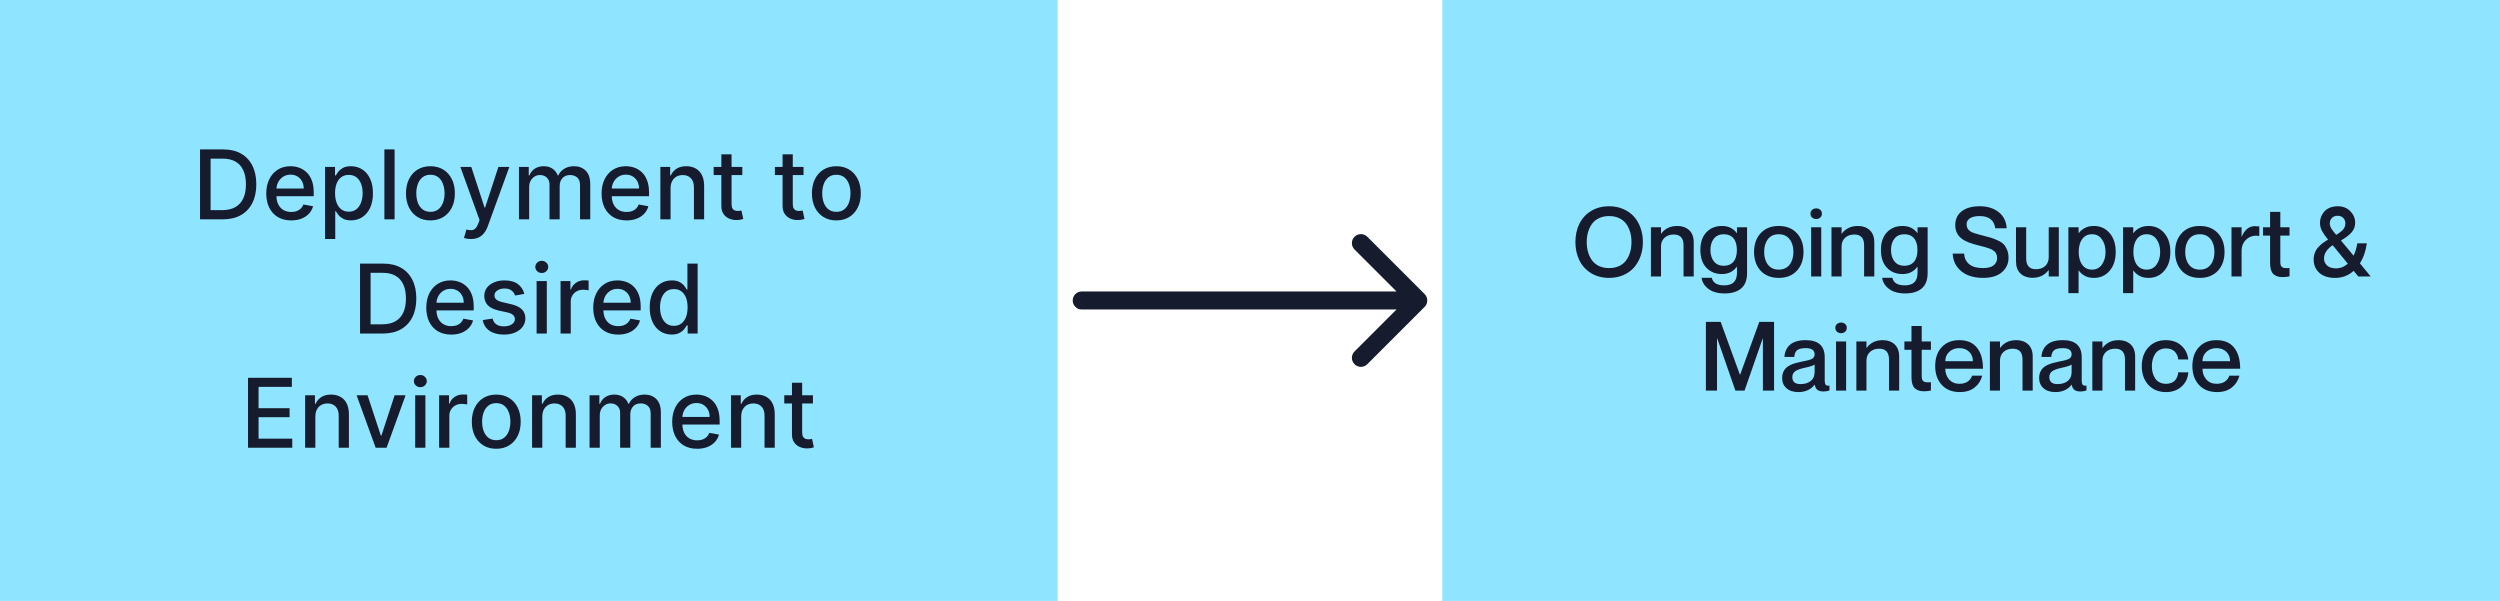 <svg width="416" height="100" viewBox="0 0 416 100" fill="none" xmlns="http://www.w3.org/2000/svg">
<rect x="240" width="176" height="100" fill="#8FE4FF"/>
<path d="M267.758 46.242C266.628 46.242 265.635 45.984 264.781 45.469C263.927 44.948 263.273 44.24 262.82 43.344C262.372 42.443 262.148 41.419 262.148 40.273C262.148 39.128 262.372 38.107 262.82 37.211C263.273 36.315 263.927 35.609 264.781 35.094C265.635 34.578 266.628 34.32 267.758 34.32C268.602 34.32 269.375 34.471 270.078 34.773C270.786 35.07 271.38 35.482 271.859 36.008C272.339 36.534 272.711 37.164 272.977 37.898C273.242 38.628 273.375 39.419 273.375 40.273C273.375 41.128 273.242 41.922 272.977 42.656C272.711 43.391 272.339 44.023 271.859 44.555C271.38 45.081 270.786 45.495 270.078 45.797C269.375 46.094 268.602 46.242 267.758 46.242ZM266.07 44.266C266.56 44.495 267.122 44.609 267.758 44.609C268.393 44.609 268.953 44.495 269.438 44.266C269.927 44.031 270.315 43.711 270.602 43.305C270.893 42.898 271.112 42.443 271.258 41.938C271.404 41.427 271.477 40.872 271.477 40.273C271.477 39.68 271.404 39.13 271.258 38.625C271.112 38.115 270.893 37.659 270.602 37.258C270.315 36.852 269.927 36.534 269.438 36.305C268.953 36.07 268.393 35.953 267.758 35.953C267.122 35.953 266.56 36.07 266.07 36.305C265.586 36.534 265.198 36.852 264.906 37.258C264.615 37.659 264.396 38.115 264.25 38.625C264.104 39.13 264.031 39.68 264.031 40.273C264.031 40.872 264.104 41.427 264.25 41.938C264.396 42.448 264.615 42.906 264.906 43.312C265.198 43.714 265.586 44.031 266.07 44.266ZM279.117 37.602C279.919 37.602 280.573 37.836 281.078 38.305C281.583 38.768 281.836 39.45 281.836 40.352V46H280.141V40.828C280.141 39.625 279.602 39.023 278.523 39.023C277.872 39.023 277.354 39.206 276.969 39.57C276.583 39.93 276.391 40.414 276.391 41.023V46H274.711V37.82H276.391V38.883H276.43C276.674 38.518 277.021 38.214 277.469 37.969C277.922 37.724 278.471 37.602 279.117 37.602ZM289.031 37.82H290.711V45.438C290.711 46.583 290.385 47.435 289.734 47.992C289.083 48.55 288.161 48.828 286.969 48.828C285.849 48.828 284.956 48.578 284.289 48.078C283.622 47.578 283.242 46.961 283.148 46.227H284.844C285.026 47.065 285.714 47.484 286.906 47.484C287.62 47.484 288.151 47.312 288.5 46.969C288.854 46.63 289.031 46.099 289.031 45.375V44.383H289C288.427 45.195 287.602 45.602 286.523 45.602C285.466 45.602 284.604 45.25 283.938 44.547C283.271 43.839 282.938 42.857 282.938 41.602C282.938 40.341 283.271 39.359 283.938 38.656C284.604 37.953 285.466 37.602 286.523 37.602C287.591 37.602 288.417 37.995 289 38.781H289.031V37.82ZM286.844 44.227C287.531 44.227 288.065 44.003 288.445 43.555C288.826 43.107 289.016 42.456 289.016 41.602C289.016 40.747 288.826 40.096 288.445 39.648C288.065 39.2 287.531 38.977 286.844 38.977C286.13 38.977 285.581 39.219 285.195 39.703C284.81 40.182 284.617 40.815 284.617 41.602C284.617 42.383 284.81 43.016 285.195 43.5C285.581 43.984 286.13 44.227 286.844 44.227ZM295.984 46.242C294.719 46.242 293.716 45.846 292.977 45.055C292.242 44.258 291.875 43.214 291.875 41.922C291.875 40.63 292.242 39.589 292.977 38.797C293.716 38 294.719 37.602 295.984 37.602C297.25 37.602 298.253 38 298.992 38.797C299.732 39.589 300.102 40.63 300.102 41.922C300.102 43.214 299.732 44.258 298.992 45.055C298.253 45.846 297.25 46.242 295.984 46.242ZM295.984 44.867C296.76 44.867 297.359 44.594 297.781 44.047C298.208 43.5 298.422 42.792 298.422 41.922C298.422 41.047 298.208 40.339 297.781 39.797C297.359 39.25 296.76 38.977 295.984 38.977C295.208 38.977 294.609 39.247 294.188 39.789C293.766 40.331 293.555 41.042 293.555 41.922C293.555 42.792 293.766 43.5 294.188 44.047C294.609 44.594 295.208 44.867 295.984 44.867ZM302.203 36.445C301.953 36.445 301.732 36.365 301.539 36.203C301.352 36.042 301.258 35.825 301.258 35.555C301.258 35.284 301.352 35.07 301.539 34.914C301.732 34.753 301.953 34.672 302.203 34.672C302.469 34.672 302.695 34.75 302.883 34.906C303.07 35.062 303.164 35.279 303.164 35.555C303.164 35.831 303.068 36.05 302.875 36.211C302.688 36.367 302.464 36.445 302.203 36.445ZM301.375 37.82H303.055V46H301.375V37.82ZM309.164 37.602C309.966 37.602 310.62 37.836 311.125 38.305C311.63 38.768 311.883 39.45 311.883 40.352V46H310.188V40.828C310.188 39.625 309.648 39.023 308.57 39.023C307.919 39.023 307.401 39.206 307.016 39.57C306.63 39.93 306.438 40.414 306.438 41.023V46H304.758V37.82H306.438V38.883H306.477C306.721 38.518 307.068 38.214 307.516 37.969C307.969 37.724 308.518 37.602 309.164 37.602ZM319.078 37.82H320.758V45.438C320.758 46.583 320.432 47.435 319.781 47.992C319.13 48.55 318.208 48.828 317.016 48.828C315.896 48.828 315.003 48.578 314.336 48.078C313.669 47.578 313.289 46.961 313.195 46.227H314.891C315.073 47.065 315.76 47.484 316.953 47.484C317.667 47.484 318.198 47.312 318.547 46.969C318.901 46.63 319.078 46.099 319.078 45.375V44.383H319.047C318.474 45.195 317.648 45.602 316.57 45.602C315.513 45.602 314.651 45.25 313.984 44.547C313.318 43.839 312.984 42.857 312.984 41.602C312.984 40.341 313.318 39.359 313.984 38.656C314.651 37.953 315.513 37.602 316.57 37.602C317.638 37.602 318.464 37.995 319.047 38.781H319.078V37.82ZM316.891 44.227C317.578 44.227 318.112 44.003 318.492 43.555C318.872 43.107 319.062 42.456 319.062 41.602C319.062 40.747 318.872 40.096 318.492 39.648C318.112 39.2 317.578 38.977 316.891 38.977C316.177 38.977 315.628 39.219 315.242 39.703C314.857 40.182 314.664 40.815 314.664 41.602C314.664 42.383 314.857 43.016 315.242 43.5C315.628 43.984 316.177 44.227 316.891 44.227ZM329.914 39.188C330.529 39.344 330.997 39.471 331.32 39.57C331.648 39.669 332.029 39.82 332.461 40.023C332.893 40.221 333.216 40.438 333.43 40.672C333.643 40.901 333.828 41.206 333.984 41.586C334.141 41.961 334.219 42.398 334.219 42.898C334.219 43.862 333.852 44.661 333.117 45.297C332.388 45.927 331.336 46.242 329.961 46.242C329.023 46.242 328.182 46.089 327.438 45.781C326.698 45.469 326.102 45.005 325.648 44.391C325.201 43.771 324.958 43.039 324.922 42.195H326.828C326.875 42.95 327.159 43.542 327.68 43.969C328.206 44.396 328.966 44.609 329.961 44.609C330.758 44.609 331.349 44.458 331.734 44.156C332.12 43.849 332.312 43.456 332.312 42.977C332.312 42.841 332.305 42.716 332.289 42.602C332.273 42.487 332.24 42.38 332.188 42.281C332.141 42.182 332.094 42.094 332.047 42.016C332 41.938 331.924 41.862 331.82 41.789C331.716 41.711 331.625 41.646 331.547 41.594C331.469 41.536 331.349 41.477 331.188 41.414C331.026 41.352 330.888 41.302 330.773 41.266C330.664 41.224 330.497 41.172 330.273 41.109C330.055 41.047 329.87 40.997 329.719 40.961C329.573 40.919 329.359 40.865 329.078 40.797C328.786 40.724 328.529 40.654 328.305 40.586C328.081 40.518 327.833 40.432 327.562 40.328C327.292 40.219 327.055 40.107 326.852 39.992C326.654 39.878 326.456 39.737 326.258 39.57C326.06 39.398 325.898 39.216 325.773 39.023C325.648 38.825 325.547 38.596 325.469 38.336C325.391 38.07 325.352 37.786 325.352 37.484C325.352 36.479 325.714 35.7 326.438 35.148C327.161 34.596 328.154 34.32 329.414 34.32C330.701 34.32 331.753 34.643 332.57 35.289C333.388 35.93 333.836 36.828 333.914 37.984H332.008C331.826 36.63 330.961 35.953 329.414 35.953C328.732 35.953 328.198 36.073 327.812 36.312C327.432 36.552 327.242 36.885 327.242 37.312C327.242 37.865 327.477 38.276 327.945 38.547C328.237 38.719 328.797 38.909 329.625 39.117H329.633H329.641L329.648 39.125H329.656H329.664H329.672L329.68 39.133H329.688H329.695H329.703L329.711 39.141H329.719H329.727H329.734L329.742 39.148H329.75H329.758H329.773L329.781 39.156H329.789H329.797H329.805L329.812 39.164H329.82H329.828H329.836L329.844 39.172H329.852H329.859H329.867L329.875 39.18H329.883H329.891H329.898L329.906 39.188H329.914ZM340.906 37.82H342.586V46H340.906V44.945H340.867C340.622 45.31 340.273 45.615 339.82 45.859C339.372 46.104 338.826 46.227 338.18 46.227C337.378 46.227 336.724 45.992 336.219 45.523C335.714 45.055 335.461 44.37 335.461 43.469V37.82H337.156V42.992C337.156 44.195 337.695 44.797 338.773 44.797C339.424 44.797 339.943 44.617 340.328 44.258C340.714 43.893 340.906 43.406 340.906 42.797V37.82ZM348.422 37.602C349.484 37.602 350.354 37.992 351.031 38.773C351.714 39.555 352.055 40.604 352.055 41.922C352.055 43.24 351.714 44.289 351.031 45.07C350.354 45.852 349.484 46.242 348.422 46.242C347.833 46.242 347.328 46.128 346.906 45.898C346.49 45.664 346.159 45.372 345.914 45.023H345.875V48.781H344.18V37.82H345.875V38.781H345.914C346.164 38.443 346.497 38.161 346.914 37.938C347.331 37.714 347.833 37.602 348.422 37.602ZM348.102 44.867C348.81 44.867 349.362 44.586 349.758 44.023C350.159 43.461 350.359 42.76 350.359 41.922C350.359 41.083 350.159 40.383 349.758 39.82C349.362 39.258 348.81 38.977 348.102 38.977C347.419 38.977 346.88 39.24 346.484 39.766C346.094 40.292 345.898 41.01 345.898 41.922C345.898 42.828 346.096 43.547 346.492 44.078C346.888 44.604 347.424 44.867 348.102 44.867ZM357.516 37.602C358.578 37.602 359.448 37.992 360.125 38.773C360.807 39.555 361.148 40.604 361.148 41.922C361.148 43.24 360.807 44.289 360.125 45.07C359.448 45.852 358.578 46.242 357.516 46.242C356.927 46.242 356.422 46.128 356 45.898C355.583 45.664 355.253 45.372 355.008 45.023H354.969V48.781H353.273V37.82H354.969V38.781H355.008C355.258 38.443 355.591 38.161 356.008 37.938C356.424 37.714 356.927 37.602 357.516 37.602ZM357.195 44.867C357.904 44.867 358.456 44.586 358.852 44.023C359.253 43.461 359.453 42.76 359.453 41.922C359.453 41.083 359.253 40.383 358.852 39.82C358.456 39.258 357.904 38.977 357.195 38.977C356.513 38.977 355.974 39.24 355.578 39.766C355.188 40.292 354.992 41.01 354.992 41.922C354.992 42.828 355.19 43.547 355.586 44.078C355.982 44.604 356.518 44.867 357.195 44.867ZM366.047 46.242C364.781 46.242 363.779 45.846 363.039 45.055C362.305 44.258 361.938 43.214 361.938 41.922C361.938 40.63 362.305 39.589 363.039 38.797C363.779 38 364.781 37.602 366.047 37.602C367.312 37.602 368.315 38 369.055 38.797C369.794 39.589 370.164 40.63 370.164 41.922C370.164 43.214 369.794 44.258 369.055 45.055C368.315 45.846 367.312 46.242 366.047 46.242ZM366.047 44.867C366.823 44.867 367.422 44.594 367.844 44.047C368.271 43.5 368.484 42.792 368.484 41.922C368.484 41.047 368.271 40.339 367.844 39.797C367.422 39.25 366.823 38.977 366.047 38.977C365.271 38.977 364.672 39.247 364.25 39.789C363.828 40.331 363.617 41.042 363.617 41.922C363.617 42.792 363.828 43.5 364.25 44.047C364.672 44.594 365.271 44.867 366.047 44.867ZM375.211 37.633C375.461 37.633 375.706 37.648 375.945 37.68V39.266H375.914C375.102 39.13 374.411 39.307 373.844 39.797C373.281 40.281 373 40.956 373 41.82V46H371.32V37.82H373V39.359H373.039C373.523 38.208 374.247 37.633 375.211 37.633ZM380.977 39.203H379.445V43.633C379.445 43.862 379.474 44.047 379.531 44.188C379.589 44.323 379.68 44.425 379.805 44.492C379.93 44.56 380.089 44.602 380.281 44.617C380.474 44.628 380.706 44.625 380.977 44.609V45.984C380.617 46.068 380.234 46.109 379.828 46.109C379.13 46.109 378.607 45.93 378.258 45.57C377.914 45.211 377.742 44.612 377.742 43.773V39.203H376.562V37.82H377.742V35.25H379.445V37.82H380.977V39.203ZM394.477 46H392.414L391.648 45.07C390.779 45.852 389.753 46.242 388.57 46.242C387.435 46.242 386.555 45.958 385.93 45.391C385.305 44.823 384.992 44.089 384.992 43.188C384.992 42.781 385.057 42.406 385.188 42.062C385.318 41.719 385.505 41.414 385.75 41.148C386 40.878 386.247 40.648 386.492 40.461C386.742 40.273 387.042 40.078 387.391 39.875C386.927 39.307 386.586 38.818 386.367 38.406C386.154 37.995 386.047 37.544 386.047 37.055C386.047 36.711 386.107 36.38 386.227 36.062C386.352 35.745 386.531 35.456 386.766 35.195C387 34.93 387.307 34.719 387.688 34.562C388.073 34.406 388.503 34.325 388.977 34.32C389.852 34.315 390.557 34.591 391.094 35.148C391.63 35.7 391.898 36.336 391.898 37.055C391.898 37.669 391.706 38.2 391.32 38.648C390.94 39.091 390.344 39.547 389.531 40.016L391.633 42.547C391.93 41.927 392.135 41.242 392.25 40.492H393.836C393.674 41.747 393.292 42.857 392.688 43.82L394.477 46ZM388.977 35.906C388.576 35.906 388.258 36.029 388.023 36.273C387.794 36.513 387.68 36.812 387.68 37.172C387.68 37.464 387.766 37.75 387.938 38.031C388.109 38.312 388.38 38.664 388.75 39.086C389.271 38.768 389.654 38.469 389.898 38.188C390.143 37.901 390.266 37.562 390.266 37.172C390.266 36.807 390.151 36.505 389.922 36.266C389.698 36.026 389.383 35.906 388.977 35.906ZM388.688 44.656C389.432 44.656 390.094 44.396 390.672 43.875L388.156 40.797C387.198 41.438 386.719 42.18 386.719 43.023C386.719 43.482 386.891 43.87 387.234 44.188C387.583 44.5 388.068 44.656 388.688 44.656ZM283.859 65V53.562H286.32L289.523 62.359H289.555L292.742 53.562H295.203V65H293.344V56.328H293.312L290.289 65H288.773L285.75 56.328H285.711V65H283.859ZM301.953 58.969C301.953 58.276 301.464 57.93 300.484 57.93C299.818 57.93 299.341 58.042 299.055 58.266C298.768 58.49 298.604 58.867 298.562 59.398H296.93C296.971 58.555 297.281 57.878 297.859 57.367C298.443 56.857 299.318 56.602 300.484 56.602C302.583 56.602 303.633 57.555 303.633 59.461V63.352C303.633 63.664 303.685 63.888 303.789 64.023C303.898 64.154 304.109 64.203 304.422 64.172V64.969C304.109 65.083 303.784 65.141 303.445 65.141C302.997 65.141 302.659 65.055 302.43 64.883C302.201 64.711 302.047 64.424 301.969 64.023H301.938C301.667 64.398 301.299 64.695 300.836 64.914C300.378 65.133 299.844 65.242 299.234 65.242C298.411 65.242 297.758 65.029 297.273 64.602C296.789 64.169 296.547 63.604 296.547 62.906C296.547 62.557 296.599 62.247 296.703 61.977C296.812 61.7 296.958 61.469 297.141 61.281C297.323 61.089 297.56 60.919 297.852 60.773C298.148 60.628 298.456 60.51 298.773 60.422C299.096 60.328 299.479 60.237 299.922 60.148C300.146 60.107 300.318 60.073 300.438 60.047C300.557 60.021 300.701 59.987 300.867 59.945C301.039 59.904 301.169 59.865 301.258 59.828C301.346 59.792 301.443 59.745 301.547 59.688C301.651 59.63 301.727 59.57 301.773 59.508C301.826 59.44 301.867 59.362 301.898 59.273C301.935 59.18 301.953 59.078 301.953 58.969ZM299.602 63.914C300.315 63.914 300.885 63.74 301.312 63.391C301.74 63.042 301.953 62.544 301.953 61.898V60.664C301.688 60.852 301.117 61.034 300.242 61.211C299.529 61.367 299.016 61.56 298.703 61.789C298.396 62.018 298.242 62.336 298.242 62.742C298.242 63.523 298.695 63.914 299.602 63.914ZM306.344 55.445C306.094 55.445 305.872 55.365 305.68 55.203C305.492 55.042 305.398 54.825 305.398 54.555C305.398 54.284 305.492 54.07 305.68 53.914C305.872 53.753 306.094 53.672 306.344 53.672C306.609 53.672 306.836 53.75 307.023 53.906C307.211 54.062 307.305 54.279 307.305 54.555C307.305 54.831 307.208 55.05 307.016 55.211C306.828 55.367 306.604 55.445 306.344 55.445ZM305.516 56.82H307.195V65H305.516V56.82ZM313.305 56.602C314.107 56.602 314.76 56.836 315.266 57.305C315.771 57.768 316.023 58.45 316.023 59.352V65H314.328V59.828C314.328 58.625 313.789 58.023 312.711 58.023C312.06 58.023 311.542 58.206 311.156 58.57C310.771 58.93 310.578 59.414 310.578 60.023V65H308.898V56.82H310.578V57.883H310.617C310.862 57.518 311.208 57.214 311.656 56.969C312.109 56.724 312.659 56.602 313.305 56.602ZM321.305 58.203H319.773V62.633C319.773 62.862 319.802 63.047 319.859 63.188C319.917 63.323 320.008 63.425 320.133 63.492C320.258 63.56 320.417 63.602 320.609 63.617C320.802 63.628 321.034 63.625 321.305 63.609V64.984C320.945 65.068 320.562 65.109 320.156 65.109C319.458 65.109 318.935 64.93 318.586 64.57C318.242 64.211 318.07 63.612 318.07 62.773V58.203H316.891V56.82H318.07V54.25H319.773V56.82H321.305V58.203ZM326.062 63.867C326.391 63.867 326.688 63.82 326.953 63.727C327.219 63.633 327.43 63.513 327.586 63.367C327.747 63.221 327.872 63.078 327.961 62.938C328.055 62.792 328.122 62.648 328.164 62.508H329.844C329.625 63.331 329.198 63.992 328.562 64.492C327.927 64.992 327.109 65.242 326.109 65.242C324.849 65.242 323.852 64.846 323.117 64.055C322.383 63.263 322.016 62.219 322.016 60.922C322.016 59.594 322.378 58.542 323.102 57.766C323.826 56.99 324.802 56.602 326.031 56.602C327.323 56.602 328.302 57.021 328.969 57.859C329.635 58.698 329.969 59.862 329.969 61.352H323.695C323.695 62.065 323.909 62.664 324.336 63.148C324.768 63.628 325.344 63.867 326.062 63.867ZM326.031 57.93C325.349 57.93 324.789 58.135 324.352 58.547C323.914 58.953 323.695 59.471 323.695 60.102H328.289C328.289 59.466 328.081 58.945 327.664 58.539C327.253 58.133 326.708 57.93 326.031 57.93ZM335.523 56.602C336.326 56.602 336.979 56.836 337.484 57.305C337.99 57.768 338.242 58.45 338.242 59.352V65H336.547V59.828C336.547 58.625 336.008 58.023 334.93 58.023C334.279 58.023 333.76 58.206 333.375 58.57C332.99 58.93 332.797 59.414 332.797 60.023V65H331.117V56.82H332.797V57.883H332.836C333.081 57.518 333.427 57.214 333.875 56.969C334.328 56.724 334.878 56.602 335.523 56.602ZM344.719 58.969C344.719 58.276 344.229 57.93 343.25 57.93C342.583 57.93 342.107 58.042 341.82 58.266C341.534 58.49 341.37 58.867 341.328 59.398H339.695C339.737 58.555 340.047 57.878 340.625 57.367C341.208 56.857 342.083 56.602 343.25 56.602C345.349 56.602 346.398 57.555 346.398 59.461V63.352C346.398 63.664 346.451 63.888 346.555 64.023C346.664 64.154 346.875 64.203 347.188 64.172V64.969C346.875 65.083 346.549 65.141 346.211 65.141C345.763 65.141 345.424 65.055 345.195 64.883C344.966 64.711 344.812 64.424 344.734 64.023H344.703C344.432 64.398 344.065 64.695 343.602 64.914C343.143 65.133 342.609 65.242 342 65.242C341.177 65.242 340.523 65.029 340.039 64.602C339.555 64.169 339.312 63.604 339.312 62.906C339.312 62.557 339.365 62.247 339.469 61.977C339.578 61.7 339.724 61.469 339.906 61.281C340.089 61.089 340.326 60.919 340.617 60.773C340.914 60.628 341.221 60.51 341.539 60.422C341.862 60.328 342.245 60.237 342.688 60.148C342.911 60.107 343.083 60.073 343.203 60.047C343.323 60.021 343.466 59.987 343.633 59.945C343.805 59.904 343.935 59.865 344.023 59.828C344.112 59.792 344.208 59.745 344.312 59.688C344.417 59.63 344.492 59.57 344.539 59.508C344.591 59.44 344.633 59.362 344.664 59.273C344.701 59.18 344.719 59.078 344.719 58.969ZM342.367 63.914C343.081 63.914 343.651 63.74 344.078 63.391C344.505 63.042 344.719 62.544 344.719 61.898V60.664C344.453 60.852 343.883 61.034 343.008 61.211C342.294 61.367 341.781 61.56 341.469 61.789C341.161 62.018 341.008 62.336 341.008 62.742C341.008 63.523 341.461 63.914 342.367 63.914ZM352.57 56.602C353.372 56.602 354.026 56.836 354.531 57.305C355.036 57.768 355.289 58.45 355.289 59.352V65H353.594V59.828C353.594 58.625 353.055 58.023 351.977 58.023C351.326 58.023 350.807 58.206 350.422 58.57C350.036 58.93 349.844 59.414 349.844 60.023V65H348.164V56.82H349.844V57.883H349.883C350.128 57.518 350.474 57.214 350.922 56.969C351.375 56.724 351.924 56.602 352.57 56.602ZM362.453 59.812C362.438 59.589 362.388 59.375 362.305 59.172C362.227 58.969 362.109 58.776 361.953 58.594C361.802 58.406 361.594 58.258 361.328 58.148C361.068 58.034 360.766 57.977 360.422 57.977C360.026 57.977 359.672 58.057 359.359 58.219C359.052 58.38 358.807 58.599 358.625 58.875C358.443 59.151 358.305 59.464 358.211 59.812C358.117 60.156 358.07 60.526 358.07 60.922C358.07 61.318 358.115 61.69 358.203 62.039C358.297 62.383 358.435 62.693 358.617 62.969C358.799 63.245 359.044 63.464 359.352 63.625C359.664 63.786 360.021 63.867 360.422 63.867C360.766 63.867 361.068 63.812 361.328 63.703C361.594 63.594 361.802 63.445 361.953 63.258C362.109 63.065 362.227 62.862 362.305 62.648C362.388 62.435 362.438 62.206 362.453 61.961H364.133C364.07 62.919 363.698 63.706 363.016 64.32C362.333 64.935 361.469 65.242 360.422 65.242C359.203 65.242 358.227 64.844 357.492 64.047C356.758 63.25 356.391 62.208 356.391 60.922C356.391 59.635 356.758 58.594 357.492 57.797C358.227 57 359.198 56.602 360.406 56.602C361.448 56.602 362.302 56.901 362.969 57.5C363.635 58.094 364.023 58.865 364.133 59.812H362.453ZM368.859 63.867C369.188 63.867 369.484 63.82 369.75 63.727C370.016 63.633 370.227 63.513 370.383 63.367C370.544 63.221 370.669 63.078 370.758 62.938C370.852 62.792 370.919 62.648 370.961 62.508H372.641C372.422 63.331 371.995 63.992 371.359 64.492C370.724 64.992 369.906 65.242 368.906 65.242C367.646 65.242 366.648 64.846 365.914 64.055C365.18 63.263 364.812 62.219 364.812 60.922C364.812 59.594 365.174 58.542 365.898 57.766C366.622 56.99 367.599 56.602 368.828 56.602C370.12 56.602 371.099 57.021 371.766 57.859C372.432 58.698 372.766 59.862 372.766 61.352H366.492C366.492 62.065 366.706 62.664 367.133 63.148C367.565 63.628 368.141 63.867 368.859 63.867ZM368.828 57.93C368.146 57.93 367.586 58.135 367.148 58.547C366.711 58.953 366.492 59.471 366.492 60.102H371.086C371.086 59.466 370.878 58.945 370.461 58.539C370.049 58.133 369.505 57.93 368.828 57.93Z" fill="#161C2D"/>
<rect width="176" height="100" fill="#8FE4FF"/>
<path d="M37.053 36.5H33.286V24.864H37.173C38.313 24.864 39.292 25.097 40.11 25.562C40.928 26.025 41.555 26.689 41.991 27.557C42.43 28.421 42.65 29.456 42.65 30.665C42.65 31.877 42.428 32.919 41.985 33.79C41.546 34.661 40.909 35.331 40.076 35.801C39.243 36.267 38.235 36.5 37.053 36.5ZM35.042 34.966H36.957C37.843 34.966 38.58 34.799 39.167 34.466C39.754 34.129 40.193 33.642 40.485 33.006C40.777 32.365 40.923 31.585 40.923 30.665C40.923 29.752 40.777 28.977 40.485 28.341C40.197 27.704 39.767 27.222 39.195 26.892C38.623 26.562 37.913 26.398 37.065 26.398H35.042V34.966ZM48.458 36.676C47.598 36.676 46.858 36.492 46.236 36.125C45.619 35.754 45.142 35.233 44.805 34.562C44.471 33.888 44.305 33.099 44.305 32.193C44.305 31.299 44.471 30.511 44.805 29.829C45.142 29.148 45.611 28.616 46.214 28.233C46.82 27.85 47.528 27.659 48.339 27.659C48.831 27.659 49.309 27.741 49.771 27.903C50.233 28.066 50.648 28.322 51.015 28.671C51.382 29.019 51.672 29.472 51.884 30.028C52.096 30.581 52.202 31.254 52.202 32.045V32.648H45.265V31.375H50.538C50.538 30.928 50.447 30.532 50.265 30.188C50.083 29.839 49.827 29.564 49.498 29.364C49.172 29.163 48.789 29.062 48.35 29.062C47.873 29.062 47.456 29.18 47.1 29.415C46.748 29.646 46.475 29.949 46.282 30.324C46.093 30.695 45.998 31.099 45.998 31.534V32.528C45.998 33.112 46.1 33.608 46.305 34.017C46.513 34.426 46.803 34.739 47.174 34.955C47.545 35.167 47.979 35.273 48.475 35.273C48.797 35.273 49.091 35.227 49.356 35.136C49.621 35.042 49.85 34.901 50.043 34.716C50.236 34.53 50.384 34.301 50.486 34.028L52.094 34.318C51.966 34.792 51.735 35.206 51.401 35.562C51.072 35.915 50.657 36.189 50.157 36.386C49.661 36.58 49.094 36.676 48.458 36.676ZM54.087 39.773V27.773H55.746V29.188H55.889C55.987 29.006 56.129 28.796 56.315 28.557C56.5 28.318 56.758 28.11 57.087 27.932C57.417 27.75 57.852 27.659 58.394 27.659C59.099 27.659 59.727 27.837 60.281 28.193C60.834 28.549 61.267 29.062 61.582 29.733C61.9 30.403 62.059 31.21 62.059 32.153C62.059 33.097 61.902 33.905 61.587 34.58C61.273 35.25 60.841 35.767 60.292 36.131C59.743 36.49 59.116 36.67 58.411 36.67C57.881 36.67 57.447 36.581 57.11 36.403C56.777 36.225 56.515 36.017 56.326 35.778C56.137 35.54 55.991 35.328 55.889 35.142H55.786V39.773H54.087ZM55.752 32.136C55.752 32.75 55.841 33.288 56.019 33.75C56.197 34.212 56.455 34.574 56.792 34.835C57.129 35.093 57.542 35.222 58.031 35.222C58.538 35.222 58.962 35.087 59.303 34.818C59.644 34.545 59.902 34.176 60.076 33.71C60.254 33.244 60.343 32.72 60.343 32.136C60.343 31.561 60.256 31.044 60.082 30.585C59.911 30.127 59.654 29.765 59.309 29.5C58.968 29.235 58.542 29.102 58.031 29.102C57.538 29.102 57.121 29.229 56.781 29.483C56.443 29.737 56.188 30.091 56.014 30.546C55.839 31 55.752 31.53 55.752 32.136ZM65.661 24.864V36.5H63.962V24.864H65.661ZM71.623 36.676C70.805 36.676 70.091 36.489 69.481 36.114C68.871 35.739 68.397 35.214 68.06 34.54C67.723 33.865 67.555 33.078 67.555 32.176C67.555 31.271 67.723 30.479 68.06 29.801C68.397 29.123 68.871 28.597 69.481 28.222C70.091 27.847 70.805 27.659 71.623 27.659C72.441 27.659 73.155 27.847 73.765 28.222C74.375 28.597 74.848 29.123 75.185 29.801C75.522 30.479 75.691 31.271 75.691 32.176C75.691 33.078 75.522 33.865 75.185 34.54C74.848 35.214 74.375 35.739 73.765 36.114C73.155 36.489 72.441 36.676 71.623 36.676ZM71.629 35.25C72.159 35.25 72.598 35.11 72.947 34.83C73.295 34.549 73.553 34.176 73.719 33.71C73.89 33.244 73.975 32.731 73.975 32.17C73.975 31.614 73.89 31.102 73.719 30.636C73.553 30.167 73.295 29.79 72.947 29.506C72.598 29.222 72.159 29.079 71.629 29.079C71.094 29.079 70.651 29.222 70.299 29.506C69.951 29.79 69.691 30.167 69.521 30.636C69.354 31.102 69.271 31.614 69.271 32.17C69.271 32.731 69.354 33.244 69.521 33.71C69.691 34.176 69.951 34.549 70.299 34.83C70.651 35.11 71.094 35.25 71.629 35.25ZM78.364 39.773C78.111 39.773 77.879 39.752 77.671 39.71C77.463 39.672 77.308 39.631 77.205 39.585L77.614 38.193C77.925 38.276 78.201 38.312 78.444 38.301C78.686 38.29 78.9 38.199 79.086 38.028C79.275 37.858 79.442 37.58 79.586 37.193L79.796 36.614L76.603 27.773H78.421L80.631 34.545H80.722L82.933 27.773H84.756L81.16 37.665C80.993 38.119 80.781 38.504 80.523 38.818C80.266 39.136 79.959 39.375 79.603 39.534C79.247 39.693 78.834 39.773 78.364 39.773ZM86.353 36.5V27.773H87.984V29.193H88.092C88.273 28.712 88.571 28.337 88.984 28.068C89.397 27.796 89.891 27.659 90.467 27.659C91.05 27.659 91.539 27.796 91.933 28.068C92.33 28.341 92.624 28.716 92.813 29.193H92.904C93.112 28.727 93.444 28.356 93.898 28.079C94.353 27.799 94.895 27.659 95.523 27.659C96.315 27.659 96.961 27.907 97.461 28.403C97.965 28.9 98.217 29.648 98.217 30.648V36.5H96.518V30.807C96.518 30.216 96.357 29.788 96.035 29.523C95.713 29.258 95.328 29.125 94.881 29.125C94.328 29.125 93.898 29.296 93.592 29.636C93.285 29.974 93.131 30.407 93.131 30.938V36.5H91.438V30.699C91.438 30.225 91.29 29.845 90.995 29.557C90.7 29.269 90.315 29.125 89.842 29.125C89.52 29.125 89.222 29.21 88.95 29.381C88.681 29.547 88.463 29.78 88.296 30.079C88.133 30.379 88.052 30.725 88.052 31.119V36.5H86.353ZM104.255 36.676C103.395 36.676 102.655 36.492 102.033 36.125C101.416 35.754 100.939 35.233 100.602 34.562C100.268 33.888 100.102 33.099 100.102 32.193C100.102 31.299 100.268 30.511 100.602 29.829C100.939 29.148 101.408 28.616 102.011 28.233C102.617 27.85 103.325 27.659 104.136 27.659C104.628 27.659 105.105 27.741 105.567 27.903C106.03 28.066 106.444 28.322 106.812 28.671C107.179 29.019 107.469 29.472 107.681 30.028C107.893 30.581 107.999 31.254 107.999 32.045V32.648H101.062V31.375H106.335C106.335 30.928 106.244 30.532 106.062 30.188C105.88 29.839 105.624 29.564 105.295 29.364C104.969 29.163 104.586 29.062 104.147 29.062C103.67 29.062 103.253 29.18 102.897 29.415C102.545 29.646 102.272 29.949 102.079 30.324C101.889 30.695 101.795 31.099 101.795 31.534V32.528C101.795 33.112 101.897 33.608 102.102 34.017C102.31 34.426 102.6 34.739 102.971 34.955C103.342 35.167 103.776 35.273 104.272 35.273C104.594 35.273 104.888 35.227 105.153 35.136C105.418 35.042 105.647 34.901 105.84 34.716C106.033 34.53 106.181 34.301 106.283 34.028L107.891 34.318C107.763 34.792 107.531 35.206 107.198 35.562C106.869 35.915 106.454 36.189 105.954 36.386C105.458 36.58 104.891 36.676 104.255 36.676ZM111.583 31.318V36.5H109.884V27.773H111.515V29.193H111.623C111.824 28.731 112.138 28.36 112.566 28.079C112.998 27.799 113.541 27.659 114.197 27.659C114.791 27.659 115.312 27.784 115.759 28.034C116.206 28.28 116.553 28.648 116.799 29.136C117.045 29.625 117.168 30.229 117.168 30.949V36.5H115.469V31.153C115.469 30.521 115.305 30.026 114.975 29.671C114.646 29.311 114.193 29.131 113.617 29.131C113.223 29.131 112.873 29.216 112.566 29.386C112.263 29.557 112.022 29.807 111.844 30.136C111.67 30.462 111.583 30.856 111.583 31.318ZM123.521 27.773V29.136H118.754V27.773H123.521ZM120.032 25.682H121.731V33.938C121.731 34.267 121.78 34.515 121.879 34.682C121.977 34.845 122.104 34.956 122.259 35.017C122.418 35.074 122.591 35.102 122.776 35.102C122.913 35.102 123.032 35.093 123.134 35.074C123.237 35.055 123.316 35.04 123.373 35.028L123.68 36.432C123.581 36.47 123.441 36.508 123.259 36.545C123.077 36.587 122.85 36.61 122.577 36.614C122.13 36.621 121.714 36.542 121.327 36.375C120.941 36.208 120.629 35.951 120.39 35.602C120.151 35.254 120.032 34.816 120.032 34.29V25.682ZM133.708 27.773V29.136H128.941V27.773H133.708ZM130.219 25.682H131.918V33.938C131.918 34.267 131.968 34.515 132.066 34.682C132.165 34.845 132.291 34.956 132.447 35.017C132.606 35.074 132.778 35.102 132.964 35.102C133.1 35.102 133.219 35.093 133.322 35.074C133.424 35.055 133.504 35.04 133.56 35.028L133.867 36.432C133.769 36.47 133.629 36.508 133.447 36.545C133.265 36.587 133.038 36.61 132.765 36.614C132.318 36.621 131.901 36.542 131.515 36.375C131.129 36.208 130.816 35.951 130.577 35.602C130.339 35.254 130.219 34.816 130.219 34.29V25.682ZM139.17 36.676C138.352 36.676 137.638 36.489 137.028 36.114C136.418 35.739 135.944 35.214 135.607 34.54C135.27 33.865 135.102 33.078 135.102 32.176C135.102 31.271 135.27 30.479 135.607 29.801C135.944 29.123 136.418 28.597 137.028 28.222C137.638 27.847 138.352 27.659 139.17 27.659C139.988 27.659 140.702 27.847 141.312 28.222C141.922 28.597 142.395 29.123 142.732 29.801C143.069 30.479 143.238 31.271 143.238 32.176C143.238 33.078 143.069 33.865 142.732 34.54C142.395 35.214 141.922 35.739 141.312 36.114C140.702 36.489 139.988 36.676 139.17 36.676ZM139.175 35.25C139.706 35.25 140.145 35.11 140.494 34.83C140.842 34.549 141.1 34.176 141.266 33.71C141.437 33.244 141.522 32.731 141.522 32.17C141.522 31.614 141.437 31.102 141.266 30.636C141.1 30.167 140.842 29.79 140.494 29.506C140.145 29.222 139.706 29.079 139.175 29.079C138.641 29.079 138.198 29.222 137.846 29.506C137.497 29.79 137.238 30.167 137.067 30.636C136.901 31.102 136.817 31.614 136.817 32.17C136.817 32.731 136.901 33.244 137.067 33.71C137.238 34.176 137.497 34.549 137.846 34.83C138.198 35.11 138.641 35.25 139.175 35.25ZM63.678 55.5H59.911V43.864H63.798C64.938 43.864 65.917 44.097 66.735 44.562C67.553 45.025 68.18 45.689 68.616 46.557C69.055 47.42 69.275 48.456 69.275 49.665C69.275 50.877 69.053 51.919 68.61 52.79C68.171 53.661 67.534 54.331 66.701 54.801C65.868 55.267 64.86 55.5 63.678 55.5ZM61.667 53.966H63.582C64.468 53.966 65.205 53.799 65.792 53.466C66.379 53.129 66.818 52.642 67.11 52.006C67.402 51.365 67.548 50.585 67.548 49.665C67.548 48.752 67.402 47.977 67.11 47.341C66.822 46.705 66.392 46.222 65.82 45.892C65.248 45.562 64.538 45.398 63.69 45.398H61.667V53.966ZM75.083 55.676C74.223 55.676 73.483 55.492 72.862 55.125C72.244 54.754 71.767 54.233 71.43 53.562C71.096 52.888 70.93 52.099 70.93 51.193C70.93 50.299 71.096 49.511 71.43 48.83C71.767 48.148 72.237 47.615 72.839 47.233C73.445 46.85 74.153 46.659 74.964 46.659C75.456 46.659 75.933 46.74 76.396 46.903C76.858 47.066 77.272 47.322 77.64 47.67C78.007 48.019 78.297 48.472 78.509 49.028C78.721 49.581 78.827 50.254 78.827 51.045V51.648H71.89V50.375H77.163C77.163 49.928 77.072 49.532 76.89 49.188C76.708 48.839 76.452 48.564 76.123 48.364C75.797 48.163 75.415 48.062 74.975 48.062C74.498 48.062 74.081 48.18 73.725 48.415C73.373 48.646 73.1 48.949 72.907 49.324C72.718 49.695 72.623 50.099 72.623 50.534V51.528C72.623 52.112 72.725 52.608 72.93 53.017C73.138 53.426 73.428 53.739 73.799 53.955C74.17 54.167 74.604 54.273 75.1 54.273C75.422 54.273 75.716 54.227 75.981 54.136C76.246 54.042 76.475 53.901 76.668 53.716C76.862 53.53 77.009 53.301 77.112 53.028L78.719 53.318C78.591 53.792 78.36 54.206 78.026 54.562C77.697 54.915 77.282 55.189 76.782 55.386C76.286 55.58 75.719 55.676 75.083 55.676ZM87.252 48.903L85.712 49.176C85.648 48.979 85.546 48.792 85.406 48.614C85.269 48.436 85.084 48.29 84.849 48.176C84.614 48.062 84.32 48.006 83.968 48.006C83.487 48.006 83.085 48.114 82.763 48.33C82.442 48.542 82.281 48.816 82.281 49.153C82.281 49.445 82.388 49.68 82.604 49.858C82.82 50.036 83.169 50.182 83.65 50.295L85.036 50.614C85.839 50.799 86.438 51.085 86.832 51.472C87.226 51.858 87.423 52.36 87.423 52.977C87.423 53.5 87.271 53.966 86.968 54.375C86.669 54.78 86.25 55.099 85.712 55.33C85.178 55.561 84.559 55.676 83.854 55.676C82.877 55.676 82.08 55.468 81.462 55.051C80.845 54.631 80.466 54.034 80.326 53.261L81.968 53.011C82.07 53.439 82.281 53.763 82.599 53.983C82.917 54.199 83.332 54.307 83.843 54.307C84.4 54.307 84.845 54.191 85.178 53.96C85.512 53.725 85.678 53.439 85.678 53.102C85.678 52.83 85.576 52.6 85.371 52.415C85.171 52.229 84.862 52.089 84.445 51.994L82.968 51.67C82.154 51.485 81.551 51.189 81.161 50.784C80.775 50.379 80.582 49.865 80.582 49.244C80.582 48.729 80.726 48.278 81.013 47.892C81.301 47.506 81.699 47.205 82.207 46.989C82.714 46.769 83.296 46.659 83.951 46.659C84.894 46.659 85.637 46.864 86.178 47.273C86.72 47.678 87.078 48.222 87.252 48.903ZM89.29 55.5V46.773H90.989V55.5H89.29ZM90.148 45.426C89.853 45.426 89.599 45.328 89.387 45.131C89.179 44.93 89.075 44.691 89.075 44.415C89.075 44.135 89.179 43.896 89.387 43.699C89.599 43.498 89.853 43.398 90.148 43.398C90.444 43.398 90.696 43.498 90.904 43.699C91.116 43.896 91.222 44.135 91.222 44.415C91.222 44.691 91.116 44.93 90.904 45.131C90.696 45.328 90.444 45.426 90.148 45.426ZM93.275 55.5V46.773H94.917V48.159H95.008C95.167 47.689 95.447 47.32 95.849 47.051C96.254 46.778 96.712 46.642 97.224 46.642C97.33 46.642 97.455 46.646 97.599 46.653C97.746 46.661 97.862 46.67 97.945 46.682V48.307C97.877 48.288 97.756 48.267 97.582 48.244C97.407 48.218 97.233 48.205 97.059 48.205C96.657 48.205 96.299 48.29 95.985 48.46C95.674 48.627 95.428 48.86 95.246 49.159C95.065 49.455 94.974 49.792 94.974 50.17V55.5H93.275ZM102.864 55.676C102.004 55.676 101.264 55.492 100.643 55.125C100.025 54.754 99.548 54.233 99.211 53.562C98.878 52.888 98.711 52.099 98.711 51.193C98.711 50.299 98.878 49.511 99.211 48.83C99.548 48.148 100.018 47.615 100.62 47.233C101.226 46.85 101.934 46.659 102.745 46.659C103.237 46.659 103.715 46.74 104.177 46.903C104.639 47.066 105.054 47.322 105.421 47.67C105.789 48.019 106.078 48.472 106.29 49.028C106.503 49.581 106.609 50.254 106.609 51.045V51.648H99.671V50.375H104.944C104.944 49.928 104.853 49.532 104.671 49.188C104.489 48.839 104.234 48.564 103.904 48.364C103.578 48.163 103.196 48.062 102.756 48.062C102.279 48.062 101.862 48.18 101.506 48.415C101.154 48.646 100.881 48.949 100.688 49.324C100.499 49.695 100.404 50.099 100.404 50.534V51.528C100.404 52.112 100.506 52.608 100.711 53.017C100.919 53.426 101.209 53.739 101.58 53.955C101.951 54.167 102.385 54.273 102.881 54.273C103.203 54.273 103.497 54.227 103.762 54.136C104.027 54.042 104.256 53.901 104.45 53.716C104.643 53.53 104.79 53.301 104.893 53.028L106.501 53.318C106.372 53.792 106.141 54.206 105.808 54.562C105.478 54.915 105.063 55.189 104.563 55.386C104.067 55.58 103.501 55.676 102.864 55.676ZM111.761 55.67C111.056 55.67 110.427 55.49 109.874 55.131C109.325 54.767 108.893 54.25 108.579 53.58C108.268 52.905 108.113 52.097 108.113 51.153C108.113 50.21 108.27 49.403 108.585 48.733C108.903 48.062 109.338 47.549 109.891 47.193C110.444 46.837 111.071 46.659 111.772 46.659C112.314 46.659 112.749 46.75 113.079 46.932C113.412 47.11 113.67 47.318 113.852 47.557C114.037 47.795 114.181 48.006 114.283 48.188H114.386V43.864H116.085V55.5H114.425V54.142H114.283C114.181 54.328 114.033 54.54 113.84 54.778C113.651 55.017 113.389 55.225 113.056 55.403C112.723 55.581 112.291 55.67 111.761 55.67ZM112.136 54.222C112.624 54.222 113.037 54.093 113.374 53.835C113.715 53.574 113.973 53.212 114.147 52.75C114.325 52.288 114.414 51.75 114.414 51.136C114.414 50.53 114.327 50 114.153 49.545C113.978 49.091 113.723 48.737 113.386 48.483C113.049 48.229 112.632 48.102 112.136 48.102C111.624 48.102 111.198 48.235 110.857 48.5C110.516 48.765 110.259 49.127 110.085 49.585C109.914 50.044 109.829 50.561 109.829 51.136C109.829 51.72 109.916 52.244 110.09 52.71C110.264 53.176 110.522 53.545 110.863 53.818C111.208 54.087 111.632 54.222 112.136 54.222ZM41.271 74.5V62.864H48.566V64.375H43.026V67.921H48.185V69.426H43.026V72.989H48.634V74.5H41.271ZM52.474 69.318V74.5H50.775V65.773H52.406V67.193H52.514C52.714 66.731 53.029 66.36 53.457 66.079C53.889 65.799 54.432 65.659 55.087 65.659C55.682 65.659 56.203 65.784 56.65 66.034C57.097 66.28 57.443 66.648 57.69 67.136C57.936 67.625 58.059 68.229 58.059 68.949V74.5H56.36V69.153C56.36 68.521 56.195 68.026 55.866 67.671C55.536 67.311 55.084 67.131 54.508 67.131C54.114 67.131 53.764 67.216 53.457 67.386C53.154 67.557 52.913 67.807 52.735 68.136C52.561 68.462 52.474 68.856 52.474 69.318ZM67.491 65.773L64.326 74.5H62.508L59.337 65.773H61.161L63.371 72.489H63.462L65.667 65.773H67.491ZM69.087 74.5V65.773H70.786V74.5H69.087ZM69.945 64.426C69.65 64.426 69.396 64.328 69.184 64.131C68.976 63.93 68.871 63.691 68.871 63.415C68.871 63.135 68.976 62.896 69.184 62.699C69.396 62.498 69.65 62.398 69.945 62.398C70.241 62.398 70.493 62.498 70.701 62.699C70.913 62.896 71.019 63.135 71.019 63.415C71.019 63.691 70.913 63.93 70.701 64.131C70.493 64.328 70.241 64.426 69.945 64.426ZM73.072 74.5V65.773H74.714V67.159H74.805C74.964 66.689 75.244 66.32 75.646 66.051C76.051 65.778 76.509 65.642 77.021 65.642C77.127 65.642 77.252 65.646 77.396 65.653C77.543 65.661 77.659 65.671 77.742 65.682V67.307C77.674 67.288 77.553 67.267 77.379 67.244C77.204 67.218 77.03 67.204 76.856 67.204C76.454 67.204 76.096 67.29 75.782 67.46C75.471 67.627 75.225 67.86 75.043 68.159C74.862 68.454 74.771 68.792 74.771 69.171V74.5H73.072ZM82.576 74.676C81.758 74.676 81.044 74.489 80.434 74.114C79.824 73.739 79.351 73.214 79.013 72.54C78.676 71.865 78.508 71.078 78.508 70.176C78.508 69.271 78.676 68.479 79.013 67.801C79.351 67.123 79.824 66.597 80.434 66.222C81.044 65.847 81.758 65.659 82.576 65.659C83.394 65.659 84.108 65.847 84.718 66.222C85.328 66.597 85.801 67.123 86.138 67.801C86.476 68.479 86.644 69.271 86.644 70.176C86.644 71.078 86.476 71.865 86.138 72.54C85.801 73.214 85.328 73.739 84.718 74.114C84.108 74.489 83.394 74.676 82.576 74.676ZM82.582 73.25C83.112 73.25 83.551 73.11 83.9 72.829C84.248 72.549 84.506 72.176 84.673 71.71C84.843 71.244 84.928 70.731 84.928 70.171C84.928 69.614 84.843 69.102 84.673 68.636C84.506 68.167 84.248 67.79 83.9 67.506C83.551 67.222 83.112 67.079 82.582 67.079C82.048 67.079 81.604 67.222 81.252 67.506C80.904 67.79 80.644 68.167 80.474 68.636C80.307 69.102 80.224 69.614 80.224 70.171C80.224 70.731 80.307 71.244 80.474 71.71C80.644 72.176 80.904 72.549 81.252 72.829C81.604 73.11 82.048 73.25 82.582 73.25ZM90.239 69.318V74.5H88.54V65.773H90.171V67.193H90.279C90.48 66.731 90.794 66.36 91.222 66.079C91.654 65.799 92.198 65.659 92.853 65.659C93.448 65.659 93.969 65.784 94.415 66.034C94.862 66.28 95.209 66.648 95.455 67.136C95.701 67.625 95.825 68.229 95.825 68.949V74.5H94.126V69.153C94.126 68.521 93.961 68.026 93.631 67.671C93.302 67.311 92.849 67.131 92.273 67.131C91.879 67.131 91.529 67.216 91.222 67.386C90.919 67.557 90.679 67.807 90.501 68.136C90.326 68.462 90.239 68.856 90.239 69.318ZM98.103 74.5V65.773H99.734V67.193H99.842C100.023 66.712 100.321 66.337 100.734 66.068C101.147 65.796 101.641 65.659 102.217 65.659C102.8 65.659 103.289 65.796 103.683 66.068C104.08 66.341 104.374 66.716 104.563 67.193H104.654C104.862 66.727 105.194 66.356 105.648 66.079C106.103 65.799 106.645 65.659 107.273 65.659C108.065 65.659 108.711 65.907 109.211 66.403C109.715 66.9 109.967 67.648 109.967 68.648V74.5H108.268V68.807C108.268 68.216 108.107 67.788 107.785 67.523C107.463 67.258 107.078 67.125 106.631 67.125C106.078 67.125 105.648 67.296 105.342 67.636C105.035 67.974 104.881 68.407 104.881 68.938V74.5H103.188V68.699C103.188 68.225 103.04 67.845 102.745 67.557C102.45 67.269 102.065 67.125 101.592 67.125C101.27 67.125 100.972 67.21 100.7 67.381C100.431 67.547 100.213 67.78 100.046 68.079C99.883 68.379 99.802 68.725 99.802 69.119V74.5H98.103ZM116.005 74.676C115.145 74.676 114.405 74.492 113.783 74.125C113.166 73.754 112.689 73.233 112.352 72.562C112.018 71.888 111.852 71.099 111.852 70.193C111.852 69.299 112.018 68.511 112.352 67.829C112.689 67.148 113.158 66.615 113.761 66.233C114.367 65.85 115.075 65.659 115.886 65.659C116.378 65.659 116.855 65.74 117.317 65.903C117.78 66.066 118.194 66.322 118.562 66.671C118.929 67.019 119.219 67.472 119.431 68.028C119.643 68.581 119.749 69.254 119.749 70.046V70.648H112.812V69.375H118.085C118.085 68.928 117.994 68.532 117.812 68.188C117.63 67.839 117.374 67.564 117.045 67.364C116.719 67.163 116.336 67.062 115.897 67.062C115.42 67.062 115.003 67.18 114.647 67.415C114.295 67.646 114.022 67.949 113.829 68.324C113.639 68.695 113.545 69.099 113.545 69.534V70.528C113.545 71.112 113.647 71.608 113.852 72.017C114.06 72.426 114.35 72.739 114.721 72.954C115.092 73.167 115.526 73.273 116.022 73.273C116.344 73.273 116.638 73.227 116.903 73.136C117.168 73.042 117.397 72.901 117.59 72.716C117.783 72.53 117.931 72.301 118.033 72.028L119.641 72.318C119.513 72.792 119.281 73.206 118.948 73.562C118.619 73.915 118.204 74.189 117.704 74.386C117.208 74.579 116.641 74.676 116.005 74.676ZM123.333 69.318V74.5H121.634V65.773H123.265V67.193H123.373C123.574 66.731 123.888 66.36 124.316 66.079C124.748 65.799 125.291 65.659 125.947 65.659C126.541 65.659 127.062 65.784 127.509 66.034C127.956 66.28 128.303 66.648 128.549 67.136C128.795 67.625 128.918 68.229 128.918 68.949V74.5H127.219V69.153C127.219 68.521 127.055 68.026 126.725 67.671C126.396 67.311 125.943 67.131 125.367 67.131C124.973 67.131 124.623 67.216 124.316 67.386C124.013 67.557 123.772 67.807 123.594 68.136C123.42 68.462 123.333 68.856 123.333 69.318ZM135.271 65.773V67.136H130.504V65.773H135.271ZM131.782 63.682H133.481V71.938C133.481 72.267 133.53 72.515 133.629 72.682C133.727 72.845 133.854 72.956 134.009 73.017C134.168 73.074 134.341 73.102 134.526 73.102C134.663 73.102 134.782 73.093 134.884 73.074C134.987 73.055 135.066 73.04 135.123 73.028L135.43 74.432C135.331 74.47 135.191 74.508 135.009 74.546C134.827 74.587 134.6 74.61 134.327 74.614C133.88 74.621 133.464 74.542 133.077 74.375C132.691 74.208 132.379 73.951 132.14 73.602C131.901 73.254 131.782 72.816 131.782 72.29V63.682Z" fill="#161C2D"/>
<path d="M180 48.5C179.172 48.5 178.5 49.172 178.5 50C178.5 50.828 179.172 51.5 180 51.5V48.5ZM237.061 51.061C237.646 50.475 237.646 49.525 237.061 48.939L227.515 39.393C226.929 38.808 225.979 38.808 225.393 39.393C224.808 39.979 224.808 40.929 225.393 41.515L233.879 50L225.393 58.485C224.808 59.071 224.808 60.021 225.393 60.607C225.979 61.192 226.929 61.192 227.515 60.607L237.061 51.061ZM180 51.5H236V48.5H180V51.5Z" fill="#161C2D"/>
</svg>
